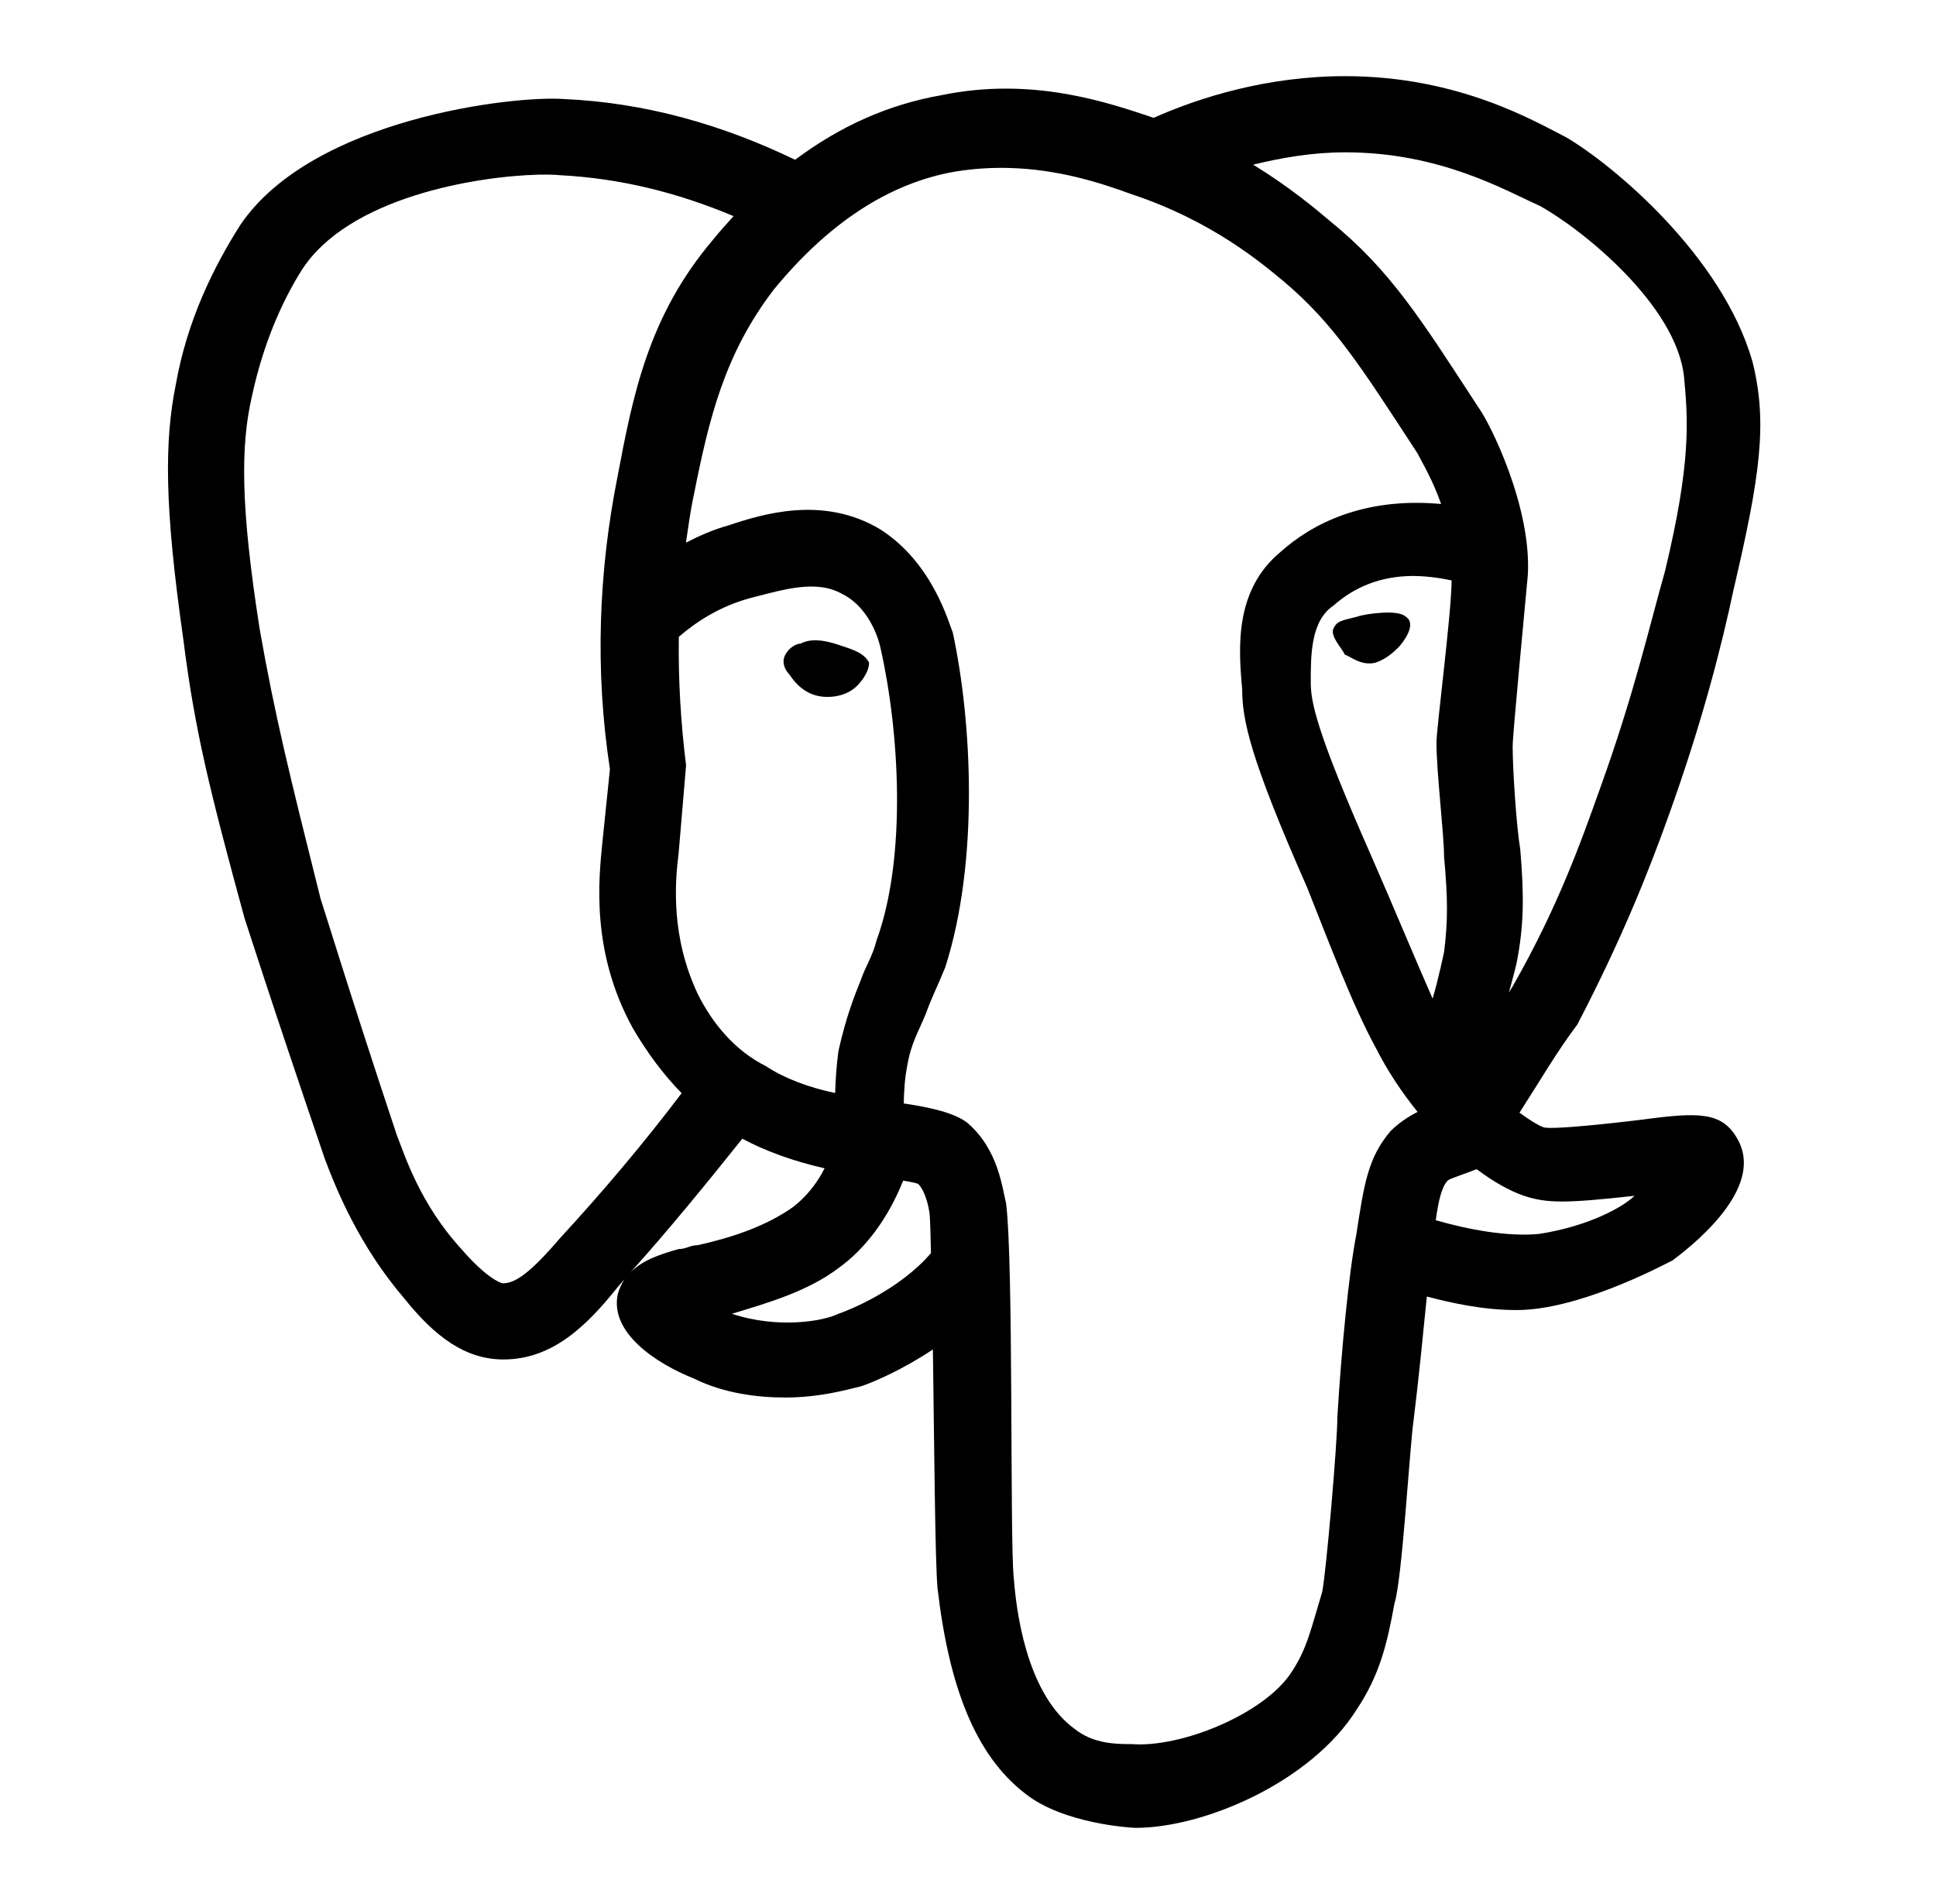 <?xml version="1.0" encoding="UTF-8"?>
<svg xmlns="http://www.w3.org/2000/svg" width="61" height="60" viewBox="0 0 61 60" fill="none">
  <path d="M42.383 2.4C39.936 2.4 37.818 3.061 36.35 3.713C34.911 3.23 32.525 2.405 29.661 3C27.992 3.291 26.46 3.98 25.053 5.035C22.738 3.919 20.319 3.235 17.783 3.122C16.222 3 9.861 3.722 7.578 7.079C6.739 8.4 5.9 10.079 5.539 12.118C5.178 13.918 5.178 15.961 5.778 20.161C6.139 23.04 6.622 24.961 7.7 28.918C7.822 29.279 8.422 31.2 10.222 36.483C10.579 37.44 11.3 39.239 12.739 40.918C13.7 42.118 14.661 42.84 15.861 42.84C17.422 42.84 18.5 41.761 19.461 40.561C19.532 40.482 19.607 40.393 19.677 40.313C19.588 40.453 19.508 40.608 19.461 40.8C19.222 42 20.661 42.961 21.861 43.44C22.822 43.918 23.9 44.039 24.739 44.039C25.817 44.039 26.661 43.8 27.139 43.683C27.552 43.543 28.442 43.158 29.394 42.525C29.436 45.591 29.464 49.21 29.539 50.039C29.9 53.161 30.739 55.318 32.3 56.518C33.5 57.478 35.661 57.6 35.783 57.6C37.939 57.6 41.3 56.161 42.739 53.883C43.461 52.8 43.7 51.84 43.939 50.518C44.178 49.8 44.417 45.6 44.539 44.761C44.703 43.435 44.83 42.127 44.957 40.857C45.749 41.063 46.724 41.283 47.783 41.283C49.7 41.283 52.222 39.961 52.7 39.718C53.661 39 55.578 37.322 54.739 35.883C54.261 35.039 53.539 35.039 51.739 35.283C51.739 35.283 48.861 35.639 48.617 35.518C48.444 35.452 48.177 35.283 47.877 35.063C48.5 34.097 49.053 33.141 49.7 32.283C51.139 29.522 51.983 27.361 52.583 25.683C53.661 22.683 54.261 20.279 54.617 18.6C55.461 15 55.7 13.322 55.218 11.4C54.261 8.039 50.779 5.161 49.339 4.322C48.379 3.839 45.983 2.4 42.383 2.4ZM42.383 4.8C45.383 4.8 47.422 6 48.5 6.479C49.822 7.2 52.822 9.6 53.061 11.879C53.183 13.2 53.3 14.522 52.461 18C51.983 19.678 51.5 21.84 50.417 24.84C49.818 26.518 49.1 28.561 47.661 31.083C47.624 31.144 47.582 31.21 47.544 31.275C47.685 30.769 47.783 30.361 47.783 30.361C48.022 29.161 48.022 28.2 47.9 26.761C47.779 26.04 47.661 24.239 47.661 23.518C47.661 23.161 48.018 19.439 48.139 18.118C48.261 15.961 46.939 13.318 46.583 12.839C44.783 10.079 43.822 8.522 41.9 6.961C41.422 6.554 40.602 5.874 39.486 5.189C40.367 4.974 41.343 4.8 42.383 4.8ZM31.78 5.293C33.346 5.33 34.672 5.761 35.661 6.122C38.183 6.961 39.739 8.279 40.461 8.879C42.022 10.2 42.861 11.522 44.661 14.283C44.792 14.546 45.135 15.104 45.407 15.882C42.95 15.657 41.319 16.519 40.339 17.4C38.9 18.6 39.017 20.4 39.139 21.718C39.139 22.678 39.383 23.883 41.183 27.961C41.9 29.761 42.617 31.678 43.339 33C43.714 33.746 44.174 34.43 44.666 35.039C44.38 35.185 44.089 35.372 43.818 35.639C43.1 36.478 42.978 37.322 42.739 38.883C42.5 40.083 42.261 42.6 42.139 44.639C42.139 45.478 41.783 49.561 41.661 50.161C41.3 51.361 41.178 51.961 40.7 52.683C39.861 54 37.222 55.083 35.661 54.961C35.183 54.961 34.461 54.961 33.861 54.483C32.539 53.522 32.061 51.361 31.939 49.683C31.817 48.483 31.939 39.84 31.7 37.918C31.578 37.44 31.461 36.239 30.5 35.4C30.097 35.063 29.263 34.889 28.475 34.772C28.485 34.369 28.508 33.966 28.583 33.6C28.7 32.879 28.939 32.518 29.183 31.918C29.3 31.561 29.539 31.083 29.783 30.483C30.861 27.122 30.617 22.678 30.017 19.918C29.9 19.678 29.418 17.761 27.739 16.683C25.939 15.6 24.017 16.2 22.939 16.561C22.494 16.683 22.053 16.875 21.613 17.1C21.688 16.599 21.753 16.093 21.861 15.6C22.339 13.2 22.822 11.161 24.383 9.122C26.061 7.079 27.979 5.761 30.139 5.4C30.711 5.311 31.26 5.279 31.78 5.293ZM16.963 5.504C17.244 5.499 17.483 5.504 17.661 5.522C19.536 5.621 21.332 6.061 23.113 6.811C22.892 7.055 22.672 7.299 22.461 7.561C20.422 9.961 19.939 12.479 19.461 15C18.861 18 18.739 21.118 19.218 24.239L18.983 26.518C18.861 27.718 18.617 30 19.939 32.4C20.404 33.197 20.914 33.872 21.477 34.449C20.258 36.061 18.964 37.585 17.661 39C16.939 39.84 16.339 40.44 15.861 40.44C15.739 40.44 15.261 40.2 14.539 39.361C13.217 37.922 12.739 36.361 12.5 35.761C11.061 31.439 10.222 28.678 10.1 28.318C9.139 24.479 8.661 22.561 8.178 19.8C7.578 15.961 7.578 14.04 7.939 12.483C8.3 10.8 8.9 9.479 9.5 8.522C10.972 6.211 15.013 5.555 16.963 5.504ZM44.497 18.15C44.882 18.15 45.299 18.197 45.739 18.291C45.725 19.411 45.261 22.927 45.261 23.4C45.261 24.361 45.5 26.279 45.5 27C45.622 28.322 45.622 29.04 45.5 30C45.5 30 45.322 30.858 45.139 31.468C44.582 30.207 43.963 28.702 43.218 27C41.417 22.922 41.3 22.083 41.3 21.483C41.3 20.64 41.3 19.561 42.017 19.083C42.693 18.483 43.513 18.16 44.497 18.15ZM25.869 18.502C26.108 18.53 26.328 18.6 26.539 18.718C27.5 19.2 27.739 20.4 27.739 20.4C28.339 23.04 28.578 27 27.617 29.64C27.5 30.118 27.261 30.479 27.139 30.84C26.9 31.439 26.661 32.039 26.418 33.118C26.357 33.563 26.328 34.004 26.314 34.444C25.485 34.271 24.702 33.975 24.139 33.6C23.178 33.122 22.461 32.279 21.983 31.318C21.139 29.518 21.261 27.84 21.383 26.883L21.617 24.118C21.449 22.768 21.369 21.413 21.388 20.068C21.941 19.594 22.663 19.111 23.661 18.84C24.383 18.661 25.171 18.413 25.869 18.502ZM43.564 19.308C43.25 19.322 42.917 19.378 42.739 19.439C42.261 19.561 42.139 19.561 42.017 19.8C41.9 20.04 42.261 20.4 42.383 20.64C42.5 20.64 42.861 21 43.339 20.883C43.7 20.761 43.939 20.522 44.061 20.4C44.183 20.279 44.661 19.678 44.3 19.439C44.178 19.318 43.879 19.29 43.564 19.308ZM25.597 20.18C25.466 20.189 25.339 20.222 25.218 20.283C25.1 20.283 24.861 20.4 24.739 20.64C24.617 20.878 24.739 21.118 24.861 21.239C25.1 21.6 25.461 21.961 26.061 21.961C26.183 21.961 26.661 21.961 27.017 21.6C27.017 21.6 27.383 21.239 27.383 20.883C27.261 20.64 27.022 20.522 26.661 20.4C26.389 20.311 25.986 20.152 25.597 20.18ZM23.389 35.883C24.125 36.277 25.011 36.596 25.982 36.816C25.724 37.332 25.354 37.758 24.983 38.039C24.139 38.639 23.061 39 21.983 39.239C21.739 39.239 21.622 39.361 21.383 39.361C20.802 39.525 20.239 39.708 19.855 40.107C21.032 38.799 22.213 37.355 23.389 35.883ZM46.527 36.844C47.052 37.238 47.568 37.529 48.018 37.683C48.739 37.922 49.339 37.922 51.5 37.683C51.139 38.039 50.061 38.639 48.5 38.883C47.497 38.982 46.25 38.743 45.238 38.452C45.332 37.772 45.439 37.383 45.617 37.2C45.683 37.139 46.082 37.018 46.527 36.844ZM28.457 37.205C28.705 37.247 28.902 37.28 28.939 37.318C29.178 37.561 29.3 38.161 29.3 38.4C29.314 38.607 29.324 39.127 29.333 39.488C28.344 40.646 26.755 41.288 26.418 41.4C25.939 41.639 24.5 41.879 23.061 41.4C24.261 41.039 25.461 40.683 26.418 39.961C27.257 39.361 27.979 38.405 28.457 37.205Z" fill="black"></path>
</svg>
